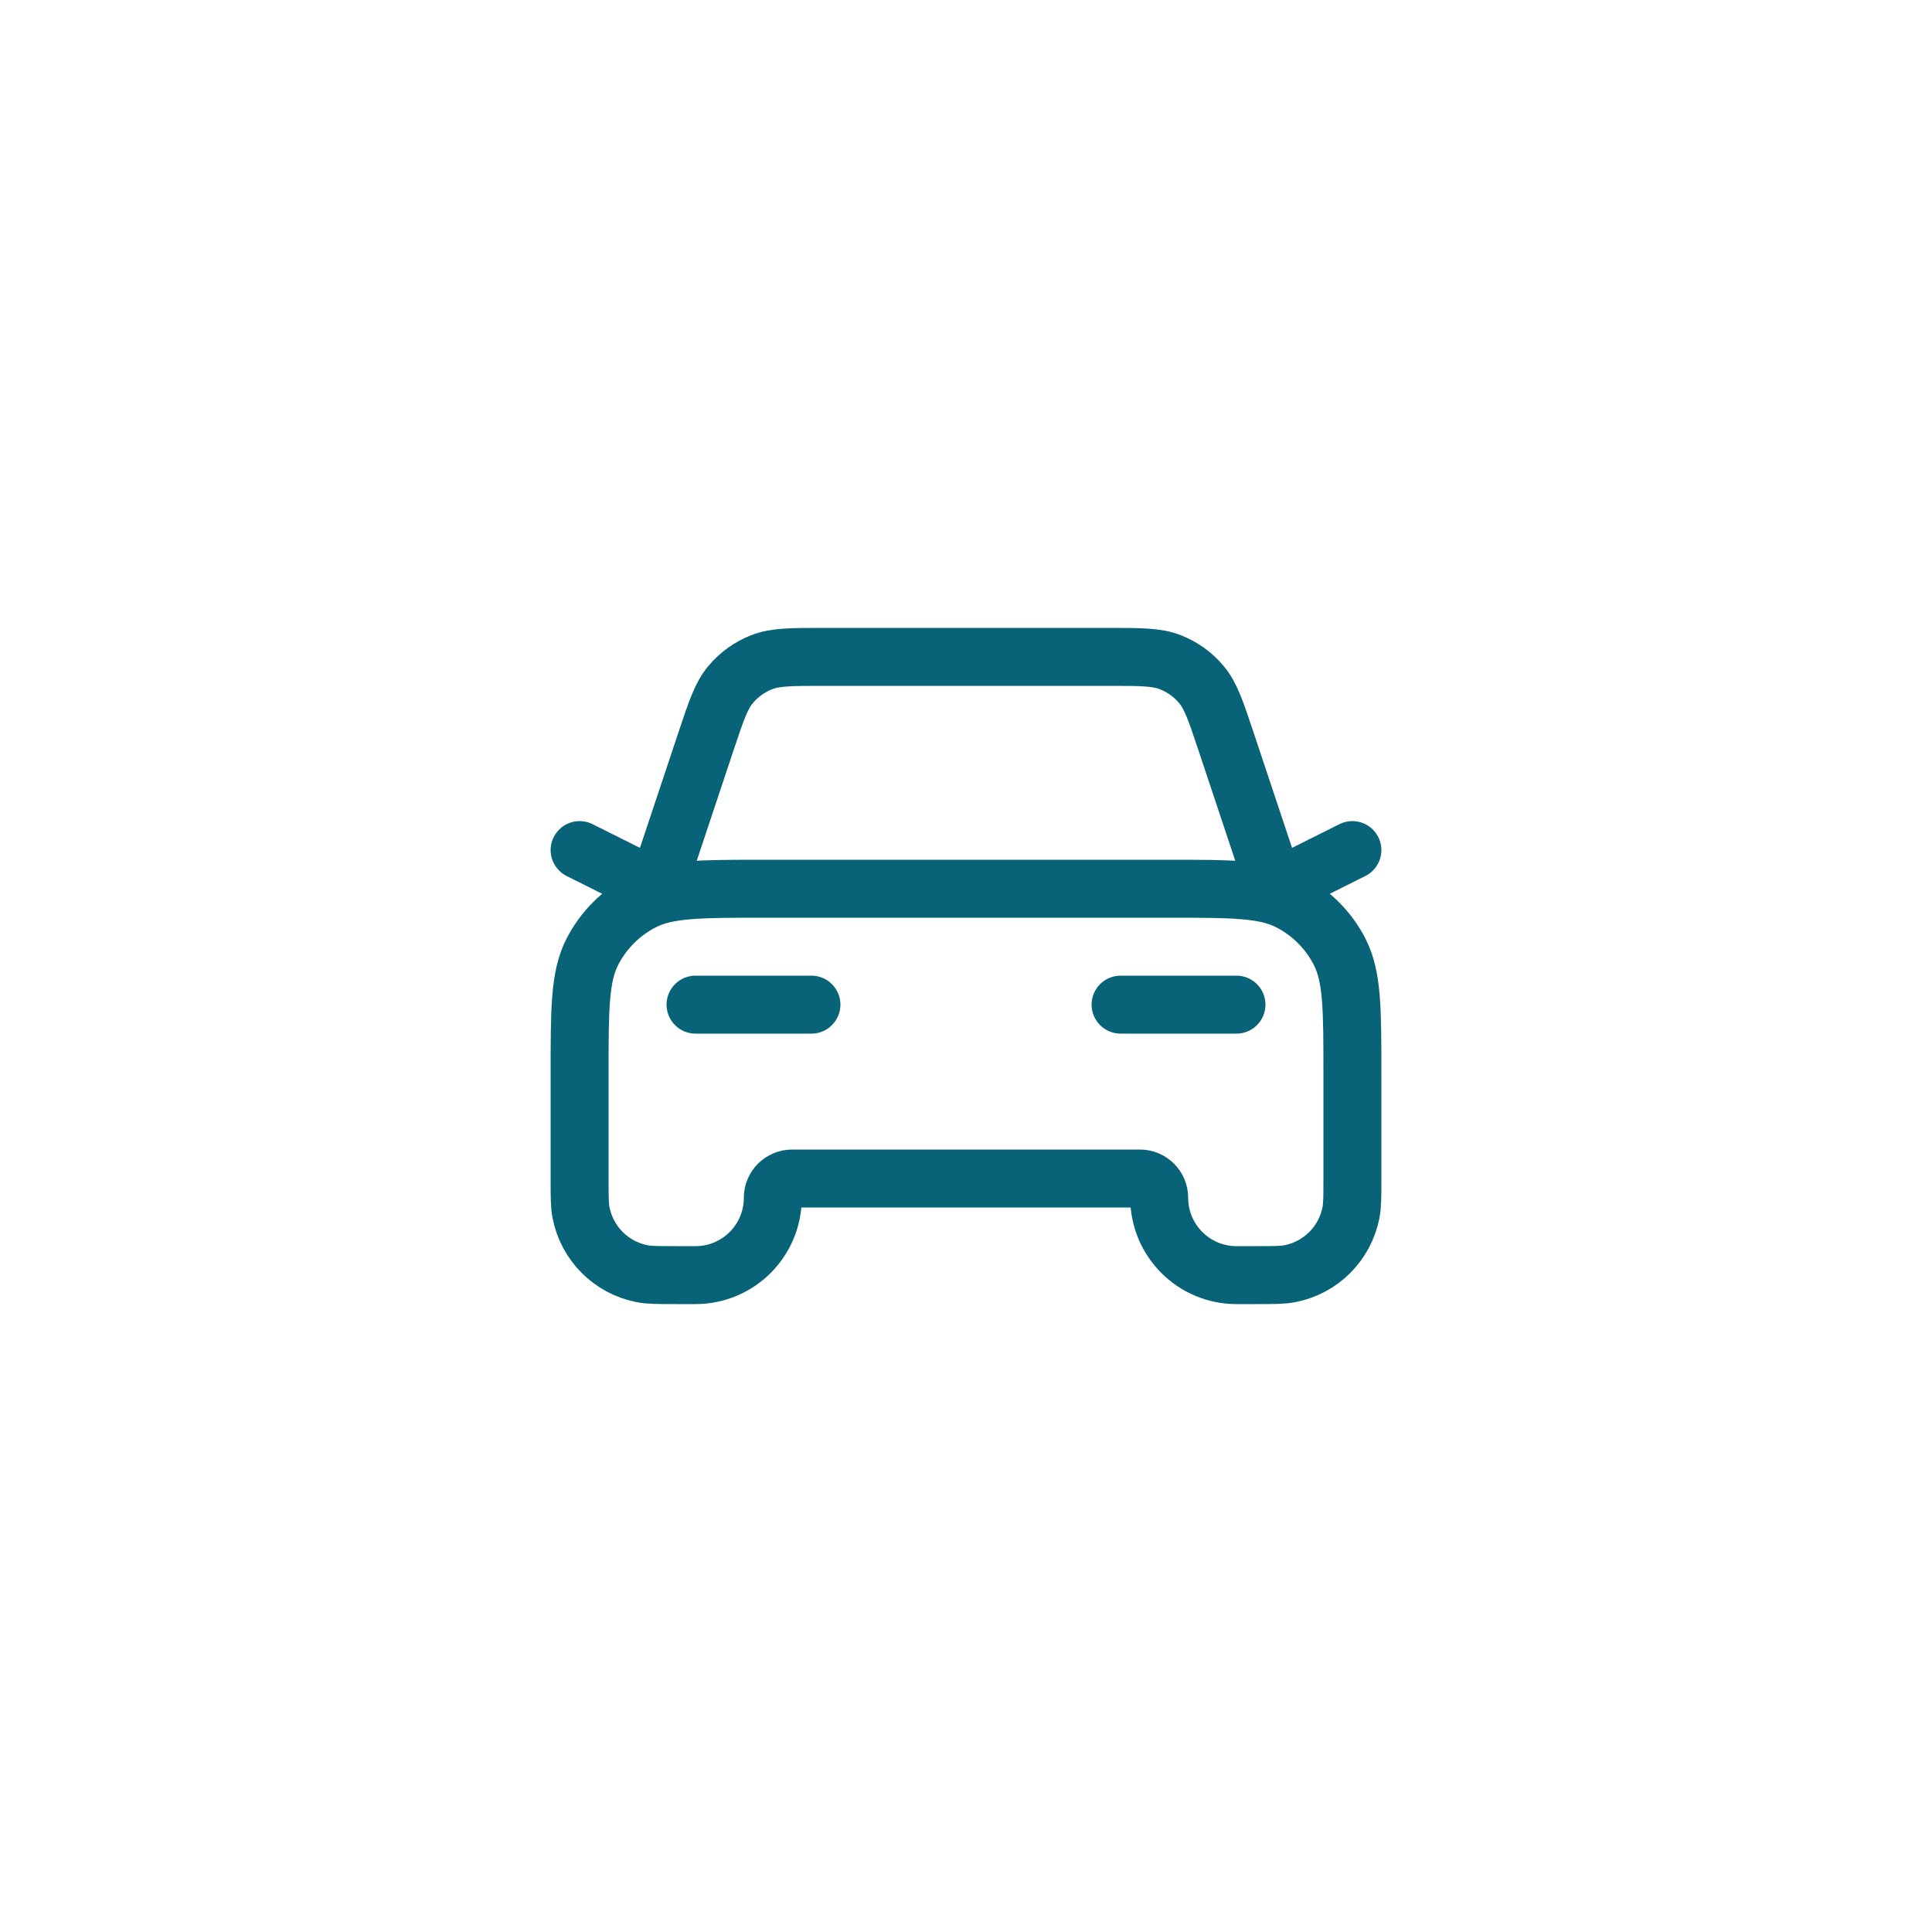 <svg width="100" height="100" viewBox="0 0 100 100" fill="none" xmlns="http://www.w3.org/2000/svg">
<path d="M36 52H42M30 44L34 46L36.541 38.376C37.066 36.803 37.328 36.016 37.815 35.434C38.244 34.92 38.796 34.523 39.419 34.278C40.125 34 40.954 34 42.613 34H57.387C59.046 34 59.875 34 60.581 34.278C61.204 34.523 61.756 34.92 62.185 35.434C62.672 36.016 62.934 36.803 63.459 38.376L66 46L70 44M58 52H64M39.6 46H60.4C63.76 46 65.441 46 66.724 46.654C67.853 47.229 68.771 48.147 69.346 49.276C70 50.559 70 52.24 70 55.6V61C70 61.929 70 62.394 69.923 62.78C69.608 64.367 68.367 65.608 66.78 65.923C66.394 66 65.929 66 65 66H64C61.791 66 60 64.209 60 62C60 61.448 59.552 61 59 61H41C40.448 61 40 61.448 40 62C40 64.209 38.209 66 36 66H35C34.071 66 33.606 66 33.22 65.923C31.633 65.608 30.392 64.367 30.077 62.78C30 62.394 30 61.929 30 61V55.6C30 52.24 30 50.559 30.654 49.276C31.229 48.147 32.147 47.229 33.276 46.654C34.559 46 36.24 46 39.6 46Z" stroke="#086378" stroke-width="3" stroke-linecap="round" stroke-linejoin="round"/>
</svg>
